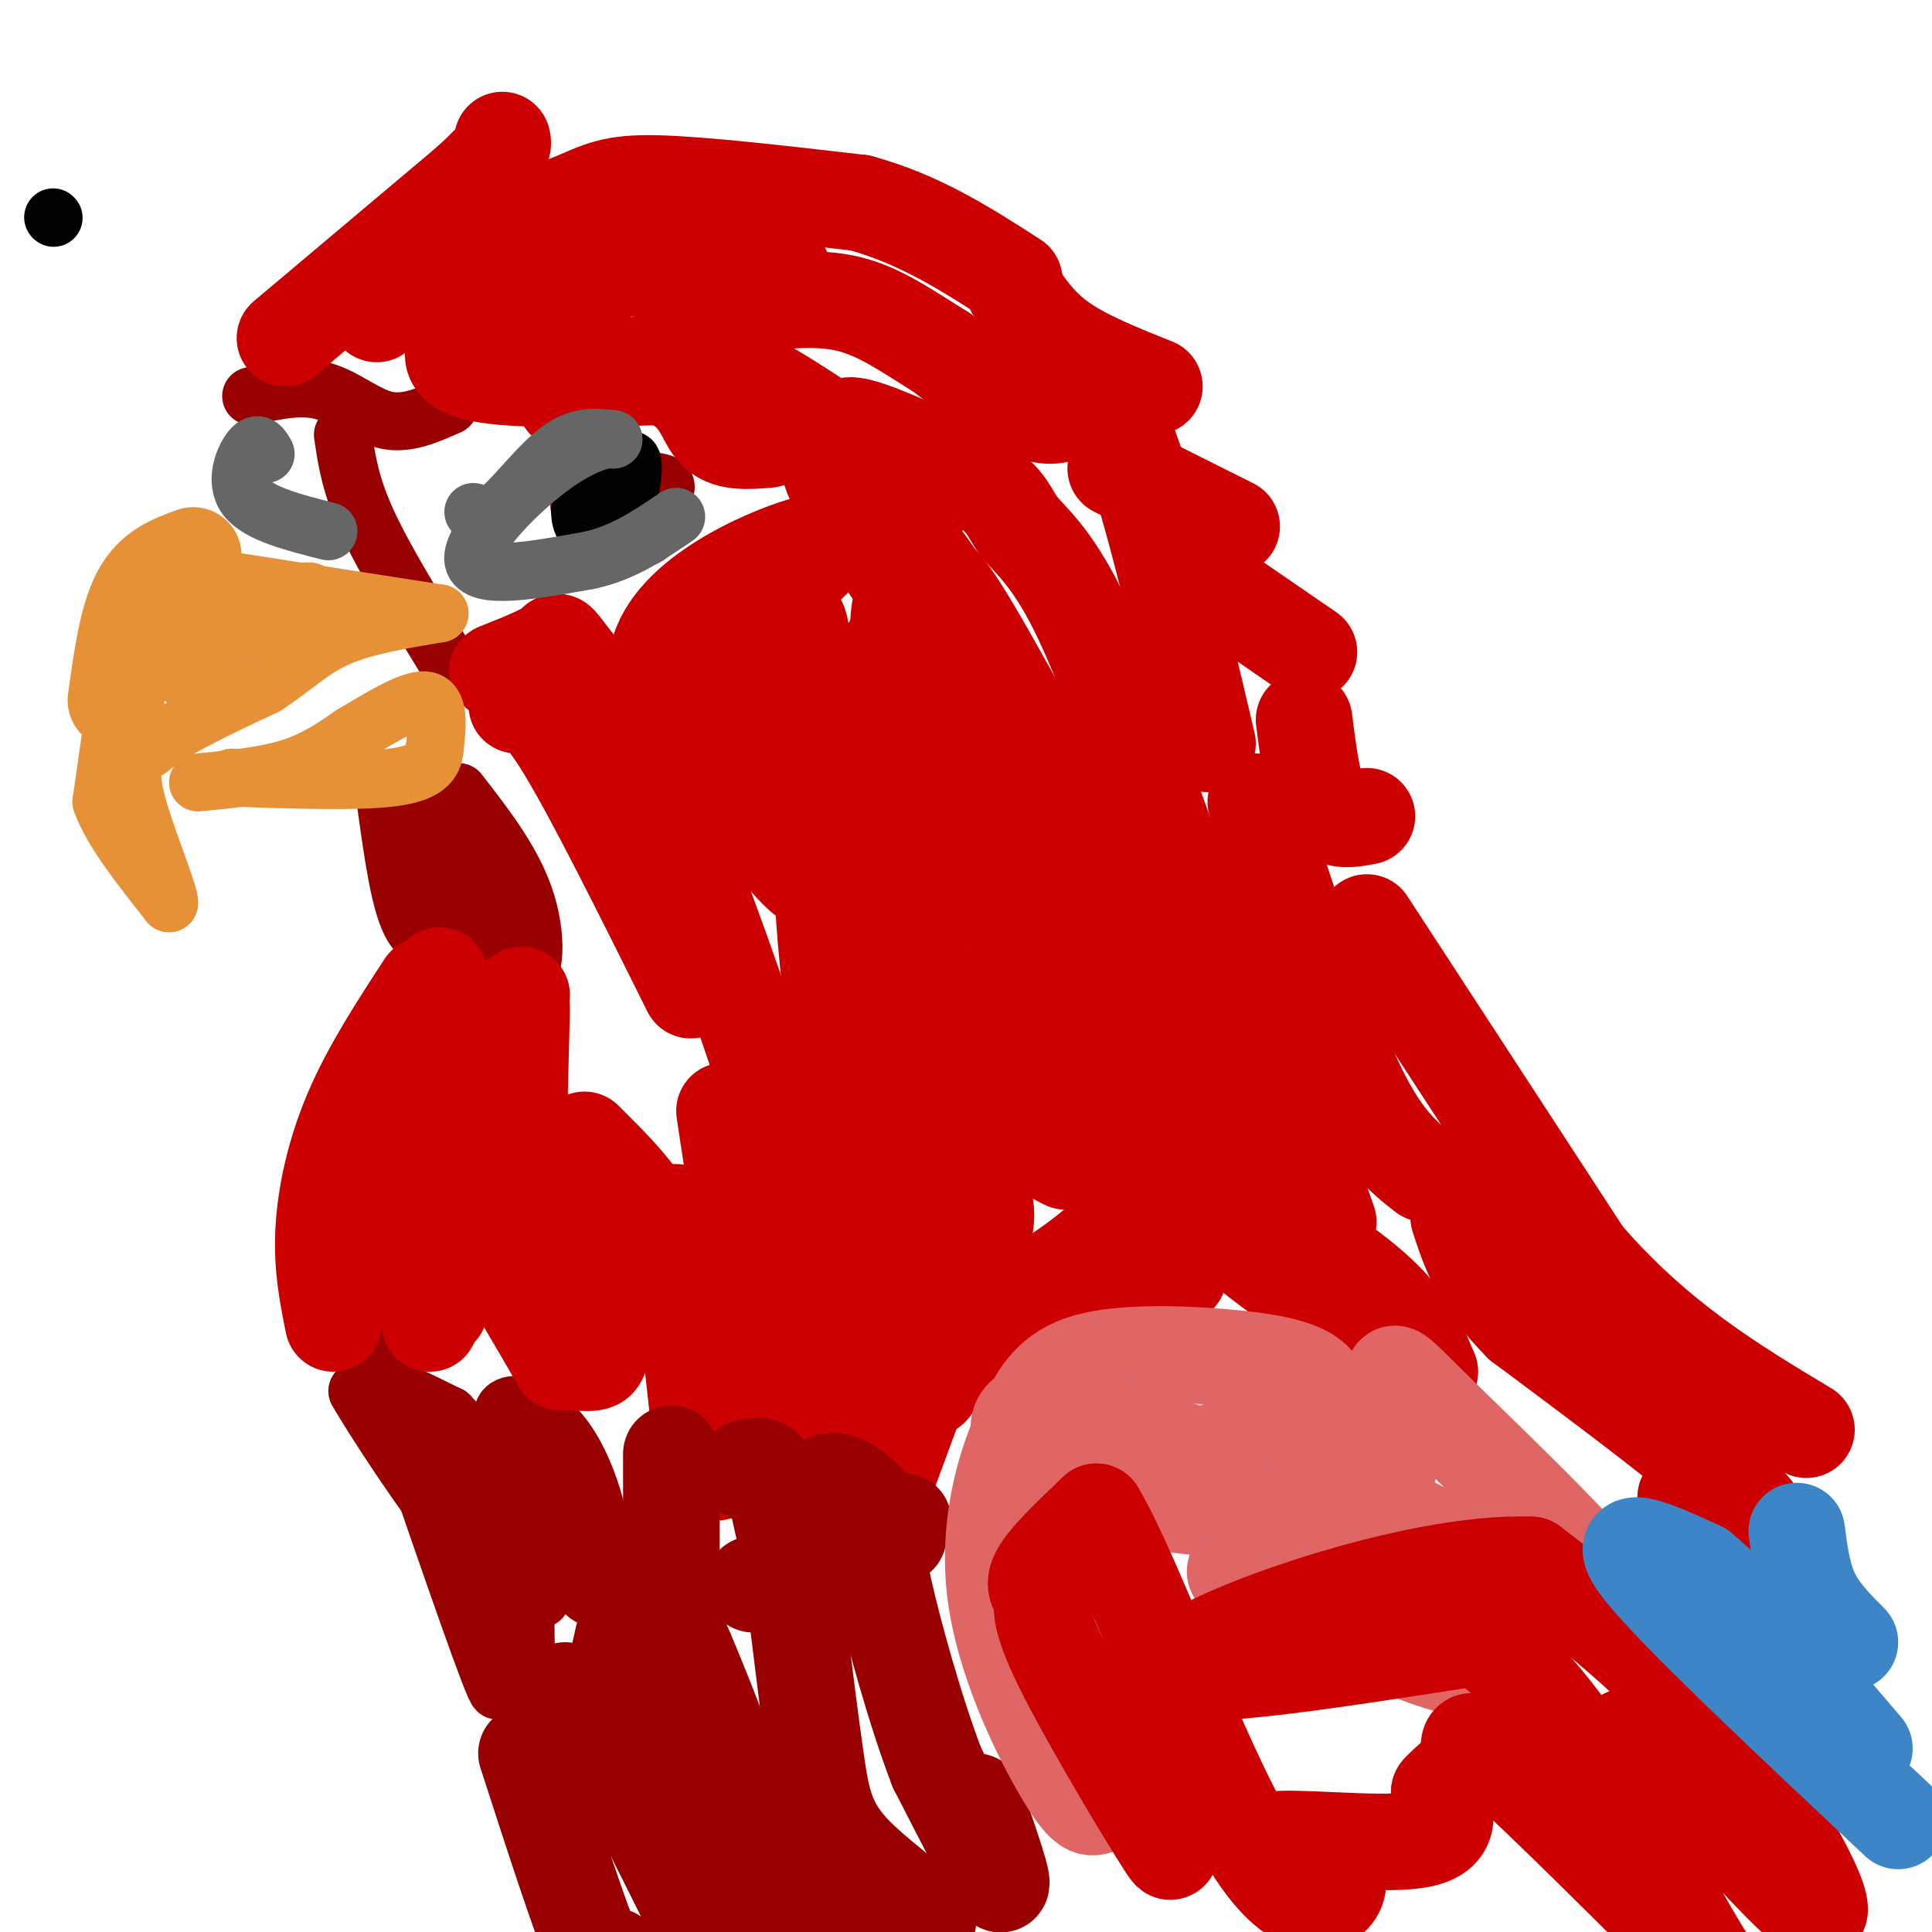 <svg viewBox='0 0 400 400' version='1.1' xmlns='http://www.w3.org/2000/svg' xmlns:xlink='http://www.w3.org/1999/xlink'><g fill='none' stroke='#990000' stroke-width='12' stroke-linecap='round' stroke-linejoin='round'><path d='M94,296c4.000,4.083 8.000,8.167 11,14c3.000,5.833 5.000,13.417 7,21'/><path d='M85,300c8.689,25.200 17.378,50.400 18,50c0.622,-0.400 -6.822,-26.400 -13,-41c-6.178,-14.600 -11.089,-17.800 -16,-21'/><path d='M74,288c2.057,3.893 15.201,24.126 20,29c4.799,4.874 1.254,-5.611 -4,-14c-5.254,-8.389 -12.215,-14.683 -12,-16c0.215,-1.317 7.608,2.341 15,6'/><path d='M93,293c5.070,5.209 10.246,15.231 13,29c2.754,13.769 3.088,31.284 3,27c-0.088,-4.284 -0.596,-30.367 0,-40c0.596,-9.633 2.298,-2.817 4,4'/><path d='M113,313c3.267,3.951 9.433,11.829 11,9c1.567,-2.829 -1.467,-16.367 -7,-24c-5.533,-7.633 -13.567,-9.363 -13,-4c0.567,5.363 9.733,17.818 12,22c2.267,4.182 -2.367,0.091 -7,-4'/><path d='M109,312c-5.548,-3.964 -15.917,-11.875 -22,-18c-6.083,-6.125 -7.881,-10.464 -8,-15c-0.119,-4.536 1.440,-9.268 3,-14'/><path d='M80,167c1.351,9.702 2.702,19.405 5,24c2.298,4.595 5.542,4.083 6,-2c0.458,-6.083 -1.869,-17.738 -2,-21c-0.131,-3.262 1.935,1.869 4,7'/><path d='M93,175c3.500,7.524 10.250,22.833 14,26c3.750,3.167 4.500,-5.810 2,-14c-2.500,-8.190 -8.250,-15.595 -14,-23'/><path d='M92,136c-6.250,-10.167 -12.500,-20.333 -16,-28c-3.500,-7.667 -4.250,-12.833 -5,-18'/><path d='M52,82c5.178,-1.156 10.356,-2.311 15,-1c4.644,1.311 8.756,5.089 13,6c4.244,0.911 8.622,-1.044 13,-3'/><path d='M127,101c-3.250,0.667 -6.500,1.333 -7,3c-0.500,1.667 1.750,4.333 4,7'/><path d='M124,111c2.711,1.444 7.489,1.556 10,0c2.511,-1.556 2.756,-4.778 3,-8'/><path d='M137,103c0.822,-1.867 1.378,-2.533 0,-3c-1.378,-0.467 -4.689,-0.733 -8,-1'/></g>
<g fill='none' stroke='#cc0000' stroke-width='20' stroke-linecap='round' stroke-linejoin='round'><path d='M78,65c2.667,-4.083 5.333,-8.167 12,-12c6.667,-3.833 17.333,-7.417 28,-11'/><path d='M118,42c6.489,-2.778 8.711,-4.222 18,-4c9.289,0.222 25.644,2.111 42,4'/><path d='M178,42c12.333,3.333 22.167,9.667 32,16'/><path d='M210,60c2.583,3.833 5.167,7.667 10,11c4.833,3.333 11.917,6.167 19,9'/><path d='M231,97c0.000,0.000 24.000,12.000 24,12'/><path d='M255,124c0.000,0.000 16.000,11.000 16,11'/><path d='M270,149c0.917,7.333 1.833,14.667 4,18c2.167,3.333 5.583,2.667 9,2'/><path d='M283,191c0.000,0.000 45.000,69.000 45,69'/><path d='M328,260c15.167,17.500 30.583,26.750 46,36'/><path d='M349,310c6.578,3.200 13.156,6.400 15,6c1.844,-0.400 -1.044,-4.400 -10,-12c-8.956,-7.600 -23.978,-18.800 -39,-30'/><path d='M315,274c-8.667,-8.667 -10.833,-15.333 -13,-22'/><path d='M295,243c-4.583,-3.583 -9.167,-7.167 -15,-20c-5.833,-12.833 -12.917,-34.917 -20,-57'/><path d='M250,154c-6.556,-27.933 -13.111,-55.867 -18,-66c-4.889,-10.133 -8.111,-2.467 -14,-2c-5.889,0.467 -14.444,-6.267 -23,-13'/><path d='M195,73c-6.867,-4.244 -12.533,-8.356 -19,-10c-6.467,-1.644 -13.733,-0.822 -21,0'/><path d='M121,63c-8.311,1.133 -16.622,2.267 -22,5c-5.378,2.733 -7.822,7.067 -1,9c6.822,1.933 22.911,1.467 39,1'/><path d='M137,78c8.022,2.511 8.578,8.289 11,11c2.422,2.711 6.711,2.356 11,2'/><path d='M119,74c-4.506,-3.393 -9.012,-6.786 -10,-9c-0.988,-2.214 1.542,-3.250 6,-5c4.458,-1.750 10.845,-4.214 19,-5c8.155,-0.786 18.077,0.107 28,1'/><path d='M59,70c0.000,0.000 38.000,-32.000 38,-32'/><path d='M97,38c7.500,-6.833 7.250,-7.917 7,-9'/><path d='M117,83c4.200,-1.822 8.400,-3.644 13,-6c4.600,-2.356 9.600,-5.244 20,-1c10.400,4.244 26.200,15.622 42,27'/><path d='M175,90c-0.314,-1.453 -0.628,-2.906 5,-1c5.628,1.906 17.199,7.171 23,11c5.801,3.829 5.831,6.223 8,9c2.169,2.777 6.477,5.936 12,17c5.523,11.064 12.262,30.032 19,49'/><path d='M249,179c0.000,0.000 26.000,74.000 26,74'/><path d='M244,264c-5.417,-1.083 -10.833,-2.167 -19,1c-8.167,3.167 -19.083,10.583 -30,18'/><path d='M191,286c0.000,0.000 -7.000,19.000 -7,19'/><path d='M69,274c-1.178,-5.822 -2.356,-11.644 -2,-19c0.356,-7.356 2.244,-16.244 6,-25c3.756,-8.756 9.378,-17.378 15,-26'/><path d='M91,202c-2.333,16.500 -4.667,33.000 -5,45c-0.333,12.000 1.333,19.500 3,27'/><path d='M91,271c1.083,-19.083 2.167,-38.167 5,-49c2.833,-10.833 7.417,-13.417 12,-16'/><path d='M108,209c-0.489,19.089 -0.978,38.178 -1,48c-0.022,9.822 0.422,10.378 2,13c1.578,2.622 4.289,7.311 7,12'/><path d='M119,282c1.488,0.131 2.976,0.262 4,0c1.024,-0.262 1.583,-0.917 2,-7c0.417,-6.083 0.690,-17.595 0,-25c-0.690,-7.405 -2.345,-10.702 -4,-14'/><path d='M122,237c7.111,7.067 14.222,14.133 18,27c3.778,12.867 4.222,31.533 6,38c1.778,6.467 4.889,0.733 8,-5'/><path d='M140,251c0.000,0.000 23.000,45.000 23,45'/><path d='M170,292c-4.833,-8.333 -9.667,-16.667 -13,-27c-3.333,-10.333 -5.167,-22.667 -7,-35'/><path d='M143,205c-10.000,-20.083 -20.000,-40.167 -26,-50c-6.000,-9.833 -8.000,-9.417 -10,-9'/><path d='M103,139c4.607,-1.833 9.214,-3.667 11,-5c1.786,-1.333 0.750,-2.167 4,2c3.250,4.167 10.786,13.333 18,28c7.214,14.667 14.107,34.833 21,55'/><path d='M157,219c4.500,10.667 5.250,9.833 6,9'/><path d='M172,271c2.467,9.022 4.933,18.044 7,19c2.067,0.956 3.733,-6.156 0,-19c-3.733,-12.844 -12.867,-31.422 -22,-50'/><path d='M157,221c0.383,-0.246 12.340,24.140 18,35c5.660,10.860 5.024,8.193 2,-13c-3.024,-21.193 -8.435,-60.912 -6,-65c2.435,-4.088 12.718,27.456 23,59'/><path d='M194,237c3.988,2.036 2.458,-22.375 2,-14c-0.458,8.375 0.155,49.536 -2,61c-2.155,11.464 -7.077,-6.768 -12,-25'/><path d='M182,259c-0.877,-2.217 2.931,4.740 5,8c2.069,3.260 2.400,2.822 5,-2c2.600,-4.822 7.469,-14.029 10,-16c2.531,-1.971 2.723,3.294 1,9c-1.723,5.706 -5.362,11.853 -9,18'/><path d='M194,276c8.310,-1.631 33.583,-14.708 41,-27c7.417,-12.292 -3.024,-23.798 -5,-25c-1.976,-1.202 4.512,7.899 11,17'/><path d='M241,241c4.600,6.067 10.600,12.733 20,20c9.400,7.267 22.200,15.133 35,23'/><path d='M296,284c-2.351,-5.738 -4.702,-11.476 -14,-19c-9.298,-7.524 -25.542,-16.833 -34,-33c-8.458,-16.167 -9.131,-39.190 -13,-52c-3.869,-12.810 -10.935,-15.405 -18,-18'/><path d='M217,162c-13.643,-17.357 -38.750,-51.750 -44,-62c-5.250,-10.250 9.357,3.643 19,17c9.643,13.357 14.321,26.179 19,39'/><path d='M211,156c5.069,16.693 8.240,38.924 12,55c3.760,16.076 8.107,25.995 9,19c0.893,-6.995 -1.668,-30.906 -5,-46c-3.332,-15.094 -7.436,-21.371 -14,-33c-6.564,-11.629 -15.590,-28.608 -19,-31c-3.410,-2.392 -1.205,9.804 1,22'/><path d='M195,142c9.287,29.289 32.005,91.510 34,93c1.995,1.490 -16.732,-57.753 -28,-87c-11.268,-29.247 -15.077,-28.499 -15,-17c0.077,11.499 4.038,33.750 8,56'/><path d='M194,187c2.214,5.569 3.748,-8.507 4,-20c0.252,-11.493 -0.778,-20.402 -3,-27c-2.222,-6.598 -5.635,-10.885 -9,-8c-3.365,2.885 -6.683,12.943 -10,23'/><path d='M176,155c-1.644,11.844 -0.756,29.956 -7,28c-6.244,-1.956 -19.622,-23.978 -33,-46'/><path d='M136,137c1.578,-12.756 22.022,-21.644 30,-24c7.978,-2.356 3.489,1.822 -1,6'/><path d='M165,119c-3.689,7.191 -12.413,22.168 -16,29c-3.587,6.832 -2.039,5.518 0,9c2.039,3.482 4.567,11.758 8,11c3.433,-0.758 7.770,-10.550 9,-21c1.230,-10.450 -0.649,-21.557 -1,-17c-0.351,4.557 0.824,24.779 2,45'/><path d='M167,175c6.095,0.155 20.333,-21.958 30,-16c9.667,5.958 14.762,39.988 16,56c1.238,16.012 -1.381,14.006 -4,12'/><path d='M209,227c-3.298,-4.155 -9.542,-20.542 -12,-21c-2.458,-0.458 -1.131,15.012 1,22c2.131,6.988 5.065,5.494 8,4'/><path d='M206,232c4.533,2.489 11.867,6.711 14,8c2.133,1.289 -0.933,-0.356 -4,-2'/></g>
<g fill='none' stroke='#990000' stroke-width='20' stroke-linecap='round' stroke-linejoin='round'><path d='M109,363c5.500,17.000 11.000,34.000 14,41c3.000,7.000 3.500,4.000 4,1'/><path d='M117,350c3.000,0.917 6.000,1.833 8,0c2.000,-1.833 3.000,-6.417 4,-11'/><path d='M124,327c1.500,-0.583 3.000,-1.167 5,0c2.000,1.167 4.500,4.083 7,7'/><path d='M202,373c3.167,9.083 6.333,18.167 5,17c-1.333,-1.167 -7.167,-12.583 -13,-24'/><path d='M194,366c-4.452,-11.536 -9.083,-28.375 -11,-37c-1.917,-8.625 -1.119,-9.036 0,-10c1.119,-0.964 2.560,-2.482 4,-4'/><path d='M186,318c-5.637,-6.488 -11.274,-12.976 -15,-11c-3.726,1.976 -5.542,12.417 -7,13c-1.458,0.583 -2.560,-8.690 -4,-13c-1.440,-4.310 -3.220,-3.655 -5,-3'/><path d='M155,304c-0.833,-0.333 -0.417,0.333 0,1'/><path d='M139,301c0.000,0.000 0.000,70.000 0,70'/><path d='M139,371c0.000,11.667 0.000,5.833 0,0'/><path d='M143,395c0.000,0.000 -20.000,-40.000 -20,-40'/><path d='M141,387c10.222,9.267 20.444,18.533 19,7c-1.444,-11.533 -14.556,-43.867 -18,-52c-3.444,-8.133 2.778,7.933 9,24'/><path d='M151,366c3.574,7.916 8.007,15.707 17,22c8.993,6.293 22.544,11.089 24,10c1.456,-1.089 -9.185,-8.062 -15,-14c-5.815,-5.938 -6.804,-10.839 -8,-19c-1.196,-8.161 -2.598,-19.580 -4,-31'/><path d='M165,334c-0.222,-6.956 1.222,-8.844 0,-9c-1.222,-0.156 -5.111,1.422 -9,3'/></g>
<g fill='none' stroke='#e06666' stroke-width='20' stroke-linecap='round' stroke-linejoin='round'><path d='M274,293c0.006,-2.964 0.012,-5.929 -3,-8c-3.012,-2.071 -9.042,-3.250 -18,-4c-8.958,-0.750 -20.845,-1.071 -28,1c-7.155,2.071 -9.577,6.536 -12,11'/><path d='M213,293c-4.190,7.667 -8.667,21.333 -7,36c1.667,14.667 9.476,30.333 14,38c4.524,7.667 5.762,7.333 7,7'/><path d='M239,304c4.509,-1.137 9.018,-2.274 14,-4c4.982,-1.726 10.439,-4.040 18,1c7.561,5.040 17.228,17.434 21,21c3.772,3.566 1.649,-1.695 -11,-8c-12.649,-6.305 -35.825,-13.652 -59,-21'/><path d='M222,293c-11.638,-2.496 -11.233,1.764 -11,4c0.233,2.236 0.293,2.448 0,4c-0.293,1.552 -0.941,4.443 10,7c10.941,2.557 33.470,4.778 56,7'/><path d='M277,315c11.585,-4.046 12.549,-17.662 12,-25c-0.549,-7.338 -2.609,-8.399 9,3c11.609,11.399 36.888,35.257 38,41c1.112,5.743 -21.944,-6.628 -45,-19'/><path d='M291,315c-4.452,0.095 6.917,9.833 0,12c-6.917,2.167 -32.119,-3.238 -35,-2c-2.881,1.238 16.560,9.119 36,17'/><path d='M292,342c8.833,3.500 12.917,3.750 17,4'/></g>
<g fill='none' stroke='#cc0000' stroke-width='20' stroke-linecap='round' stroke-linejoin='round'><path d='M225,352c9.582,17.000 19.164,34.000 17,31c-2.164,-3.000 -16.075,-26.000 -22,-38c-5.925,-12.000 -3.864,-13.000 -4,-14c-0.136,-1.000 -2.467,-2.000 -1,-5c1.467,-3.000 6.734,-8.000 12,-13'/><path d='M227,313c7.857,13.012 21.500,52.042 32,69c10.500,16.958 17.857,11.845 18,8c0.143,-3.845 -6.929,-6.423 -14,-9'/><path d='M263,381c4.267,-0.956 21.933,1.156 30,0c8.067,-1.156 6.533,-5.578 5,-10'/><path d='M298,371c2.274,-2.643 5.458,-4.250 6,-7c0.542,-2.750 -1.560,-6.643 7,1c8.560,7.643 27.780,26.821 47,46'/><path d='M336,366c-0.601,-5.321 -1.202,-10.643 8,-2c9.202,8.643 28.208,31.250 32,32c3.792,0.750 -7.631,-20.357 -20,-36c-12.369,-15.643 -25.685,-25.821 -39,-36'/><path d='M317,324c-24.778,-0.933 -67.222,14.733 -72,20c-4.778,5.267 28.111,0.133 61,-5'/><path d='M306,339c18.867,12.733 35.533,47.067 45,63c9.467,15.933 11.733,13.467 14,11'/></g>
<g fill='none' stroke='#3d85c6' stroke-width='20' stroke-linecap='round' stroke-linejoin='round'><path d='M393,377c-23.083,-21.667 -46.167,-43.333 -53,-52c-6.833,-8.667 2.583,-4.333 12,0'/><path d='M352,325c7.667,6.167 20.833,21.583 34,37'/><path d='M383,340c-3.083,-3.083 -6.167,-6.167 -8,-10c-1.833,-3.833 -2.417,-8.417 -3,-13'/></g>
<g fill='none' stroke='#e69138' stroke-width='20' stroke-linecap='round' stroke-linejoin='round'><path d='M40,115c-4.167,1.500 -8.333,3.000 -11,8c-2.667,5.000 -3.833,13.500 -5,22'/></g>
<g fill='none' stroke='#e69138' stroke-width='12' stroke-linecap='round' stroke-linejoin='round'><path d='M23,152c0.000,0.000 -2.000,14.000 -2,14'/><path d='M21,166c2.000,5.833 8.000,13.417 14,21'/><path d='M35,187c0.489,-1.178 -5.289,-14.622 -7,-22c-1.711,-7.378 0.644,-8.689 3,-10'/><path d='M31,155c4.500,-3.833 14.250,-8.417 24,-13'/><path d='M55,142c6.133,-4.022 9.467,-7.578 15,-10c5.533,-2.422 13.267,-3.711 21,-5'/><path d='M91,127c0.000,0.000 -45.000,-7.000 -45,-7'/><path d='M46,120c-7.821,-1.774 -4.875,-2.708 -5,2c-0.125,4.708 -3.321,15.060 -3,18c0.321,2.940 4.161,-1.530 8,-6'/><path d='M46,134c1.536,-2.083 1.375,-4.292 6,-7c4.625,-2.708 14.036,-5.917 12,-4c-2.036,1.917 -15.518,8.958 -29,16'/><path d='M41,162c6.833,-0.667 13.667,-1.333 19,-3c5.333,-1.667 9.167,-4.333 13,-7'/><path d='M73,152c5.267,-3.089 11.933,-7.311 15,-7c3.067,0.311 2.533,5.156 2,10'/><path d='M90,155c-0.222,2.889 -1.778,5.111 -9,6c-7.222,0.889 -20.111,0.444 -33,0'/></g>
<g fill='none' stroke='#000000' stroke-width='12' stroke-linecap='round' stroke-linejoin='round'><path d='M126,99c-1.956,0.489 -3.911,0.978 -5,3c-1.089,2.022 -1.311,5.578 0,7c1.311,1.422 4.156,0.711 7,0'/><path d='M128,109c1.933,-3.067 3.267,-10.733 3,-13c-0.267,-2.267 -2.133,0.867 -4,4'/><path d='M11,45c0.000,0.000 0.100,0.100 0.1,0.1'/></g>
<g fill='none' stroke='#666666' stroke-width='12' stroke-linecap='round' stroke-linejoin='round'><path d='M98,106c1.444,0.867 2.889,1.733 6,-1c3.111,-2.733 7.889,-9.067 12,-12c4.111,-2.933 7.556,-2.467 11,-2'/><path d='M127,91c0.286,-0.369 -4.500,-0.292 -12,5c-7.500,5.292 -17.714,15.798 -17,20c0.714,4.202 12.357,2.101 24,0'/><path d='M122,116c7.000,-1.500 12.500,-5.250 18,-9'/><path d='M55,94c-0.778,-1.378 -1.556,-2.756 -3,-1c-1.444,1.756 -3.556,6.644 -1,10c2.556,3.356 9.778,5.178 17,7'/></g>
</svg>